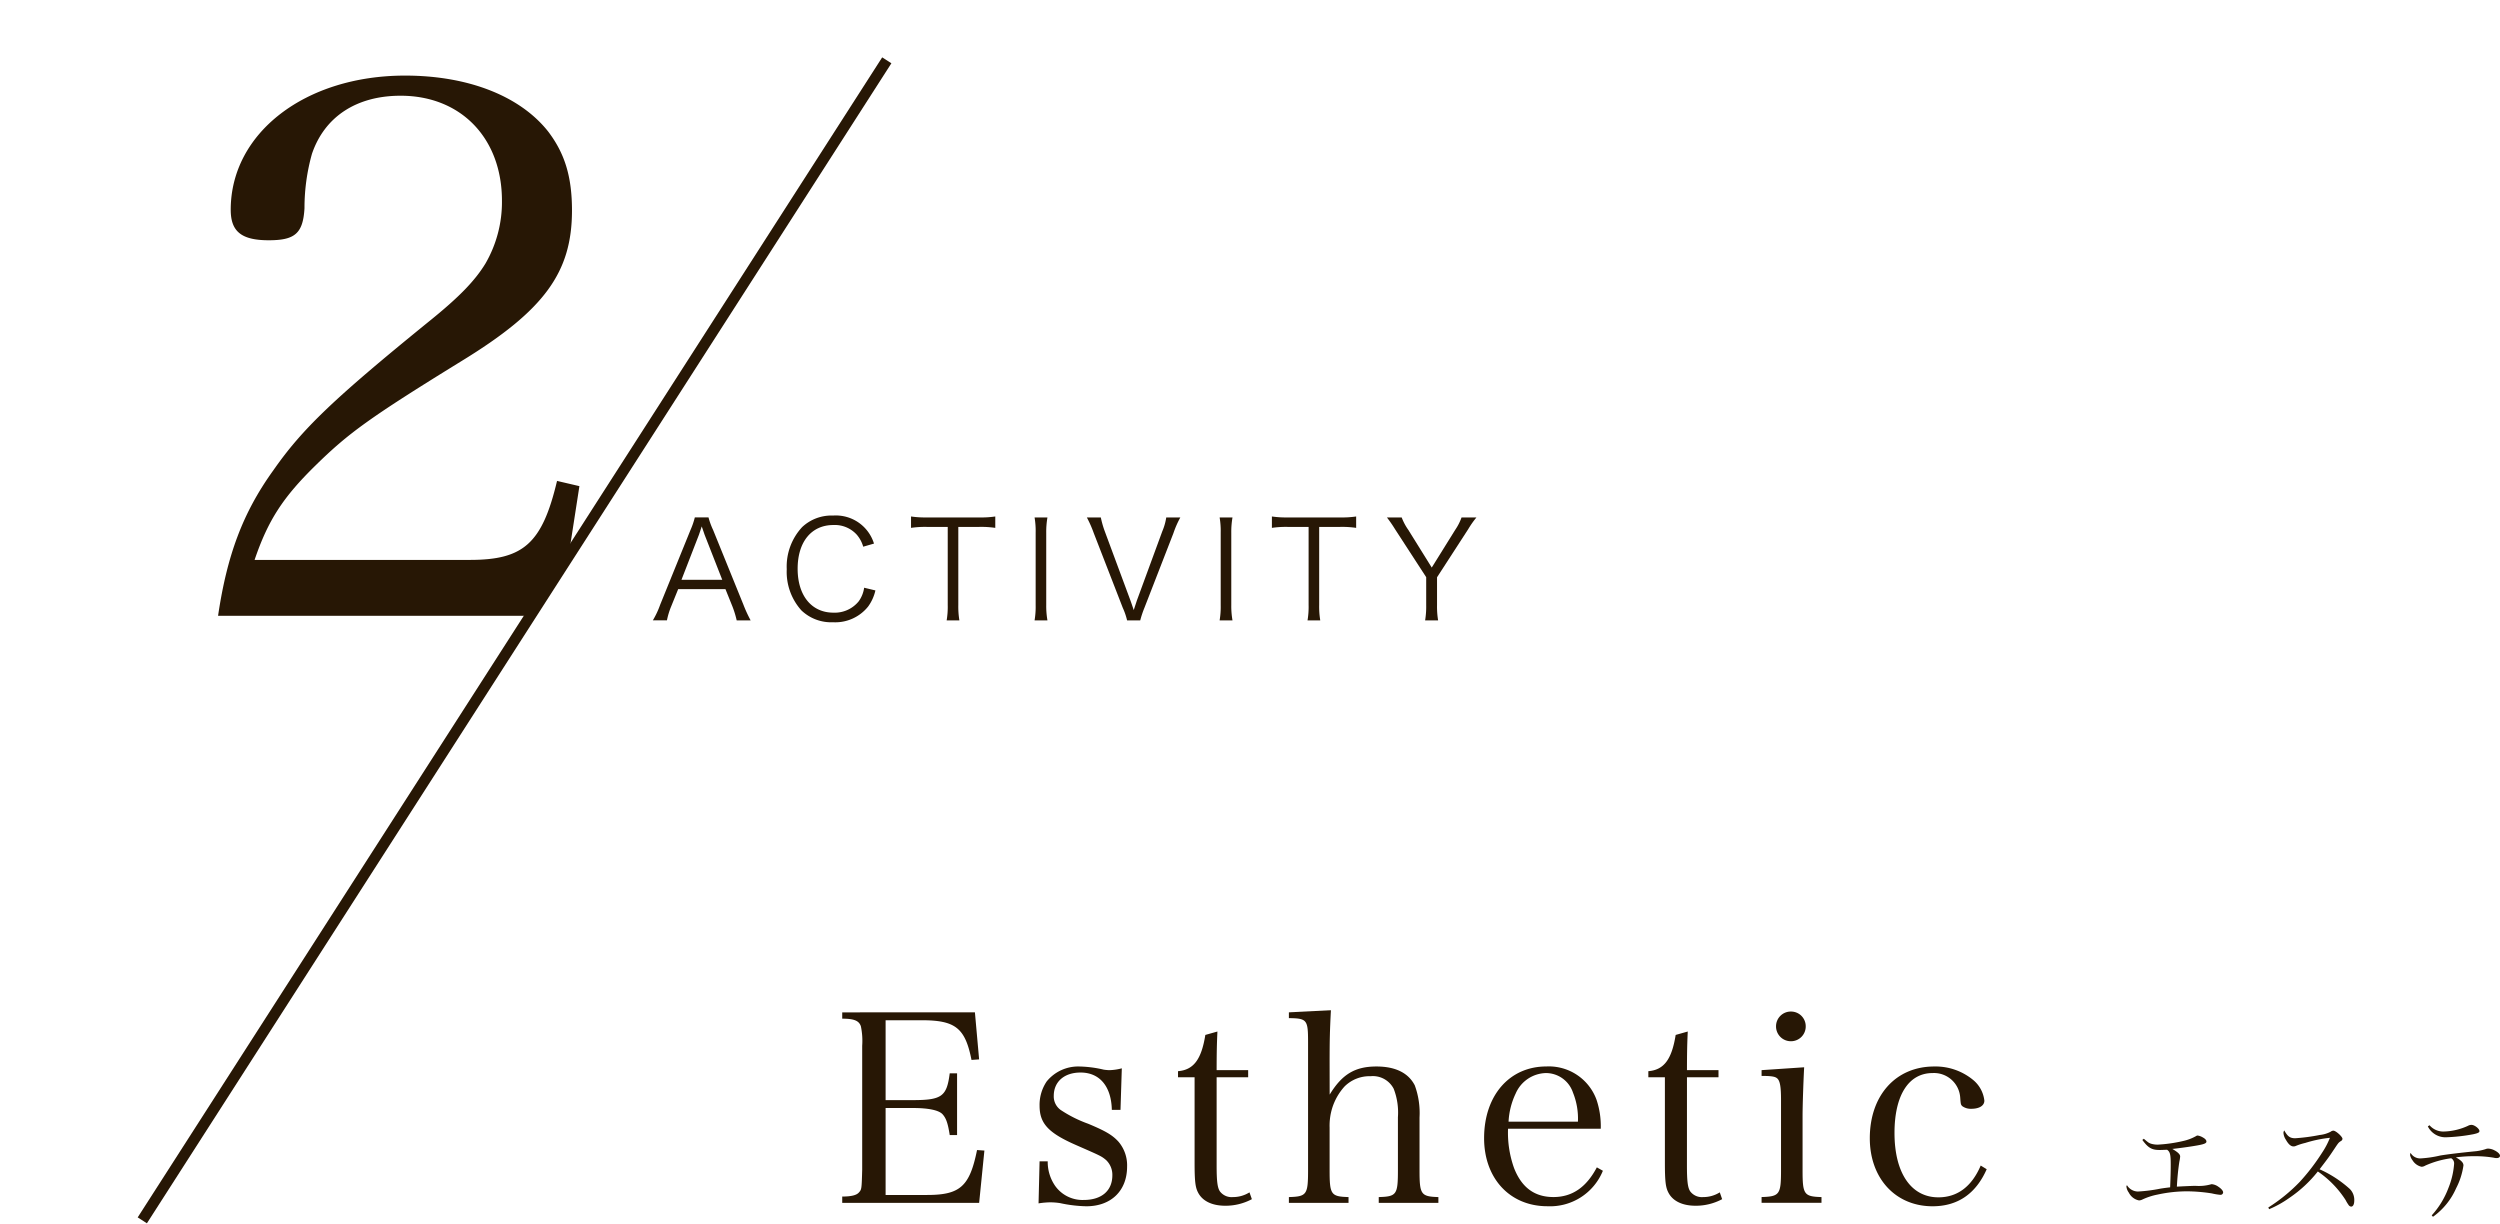 <svg xmlns="http://www.w3.org/2000/svg" xmlns:xlink="http://www.w3.org/1999/xlink" width="342.544" height="167.696" viewBox="0 0 342.544 167.696">
  <defs>
    <clipPath id="clip-path">
      <rect id="長方形_10" data-name="長方形 10" width="202.3" height="167.696" fill="none"/>
    </clipPath>
    <clipPath id="clip-path-2">
      <path id="パス_126" data-name="パス 126" d="M0,0V87.742H70.5L87.742,60.875V0Z" transform="translate(0 0)" fill="none"/>
    </clipPath>
  </defs>
  <g id="グループ_111" data-name="グループ 111" transform="translate(-360 -3667)">
    <g id="グループ_41" data-name="グループ 41" transform="translate(-699 979)">
      <path id="パス_236" data-name="パス 236" d="M1.4-1.188H20.16l.72-7.164-1.008-.072c-1.008,4.968-2.3,6.156-6.84,6.156H7.344V-14.184h3.708c2.124,0,3.528.288,4.068.828.5.54.756,1.224,1.008,2.88h1.008v-8.46H16.128c-.4,3.168-1.08,3.672-5.076,3.672H7.344V-26.208h4.968c4.608,0,5.94,1.08,6.8,5.436l1.044-.072-.576-6.444H1.4v.864c1.656,0,2.3.288,2.556,1.044a9.78,9.78,0,0,1,.18,2.664V-5.76c-.072,2.7-.072,2.736-.468,3.168-.324.36-1.044.54-2.268.54ZM28.3-1.116a10.93,10.93,0,0,1,1.62-.144,9.417,9.417,0,0,1,1.332.108,18.463,18.463,0,0,0,3.6.432c3.384,0,5.58-2.124,5.58-5.436a4.99,4.99,0,0,0-1.188-3.42c-.828-.9-1.728-1.44-4.14-2.448A17.31,17.31,0,0,1,31.356-13.9a2.265,2.265,0,0,1-.972-1.944c0-1.944,1.44-3.2,3.672-3.2,2.628,0,4.212,1.908,4.284,5.112h1.188l.18-5.688a7.338,7.338,0,0,1-1.728.252,6.6,6.6,0,0,1-.756-.072,15.805,15.805,0,0,0-3.348-.432,5.562,5.562,0,0,0-4.464,2.052,5.72,5.72,0,0,0-.972,3.312c0,2.448,1.188,3.744,5.076,5.436C36.792-7.632,36.9-7.6,37.548-7.056a2.789,2.789,0,0,1,.864,2.088c0,2.124-1.476,3.384-3.924,3.384a4.594,4.594,0,0,1-3.924-1.944,5.758,5.758,0,0,1-1.008-3.348H28.44ZM52.7-18.4h4.32v-.972H52.7c0-2.376.036-3.744.108-5.292l-1.656.468c-.54,3.384-1.62,4.788-3.744,4.968v.828H49.68V-6.732c0,2.664.108,3.456.5,4.176C50.8-1.4,52.128-.792,53.892-.792a7.659,7.659,0,0,0,3.636-.9L57.2-2.628a4.2,4.2,0,0,1-2.268.648,2,2,0,0,1-1.764-.756c-.36-.5-.468-1.44-.468-3.564Zm15.48-1.98c0-3.132.036-4.464.18-7.2l-5.76.288v.792c2.484.036,2.628.216,2.628,3.276V-5.688c0,3.384-.18,3.636-2.628,3.708v.792h8.172V-1.98c-2.412-.072-2.592-.324-2.592-3.708v-5.8a8.164,8.164,0,0,1,.36-2.7,7.939,7.939,0,0,1,1.692-2.952,4.855,4.855,0,0,1,3.564-1.4,3.207,3.207,0,0,1,3.168,1.728,9.017,9.017,0,0,1,.576,3.888v7.236c0,3.384-.18,3.636-2.628,3.708v.792h8.172V-1.98C80.676-2.052,80.5-2.34,80.5-5.688v-7.2a11.022,11.022,0,0,0-.648-4.392c-.864-1.692-2.628-2.592-5.256-2.592-2.952,0-4.716,1.08-6.408,3.852Zm37.152,9.036a11.43,11.43,0,0,0-.576-3.96,6.949,6.949,0,0,0-6.876-4.572c-5.076,0-8.532,4-8.532,9.828,0,5.508,3.528,9.324,8.676,9.324a7.814,7.814,0,0,0,7.6-4.86l-.828-.468c-1.44,2.736-3.384,4.068-5.94,4.068-2.592,0-4.356-1.3-5.4-3.96a14.4,14.4,0,0,1-.828-5.4ZM92.7-12.312a10.092,10.092,0,0,1,.972-3.852,4.642,4.642,0,0,1,4.14-2.808,3.91,3.91,0,0,1,3.708,2.664,9.5,9.5,0,0,1,.684,4ZM117.144-18.4h4.32v-.972h-4.32c0-2.376.036-3.744.108-5.292l-1.656.468c-.54,3.384-1.62,4.788-3.744,4.968v.828h2.268V-6.732c0,2.664.108,3.456.5,4.176.612,1.152,1.944,1.764,3.708,1.764a7.659,7.659,0,0,0,3.636-.9l-.324-.936a4.2,4.2,0,0,1-2.268.648,2,2,0,0,1-1.764-.756c-.36-.5-.468-1.44-.468-3.564Zm10.224-.972v.792c1.26,0,1.836.072,2.124.324.4.324.54,1.152.54,2.952v9.612c0,3.348-.18,3.636-2.664,3.708v.792h8.208V-1.98c-2.412-.072-2.592-.36-2.592-3.708v-7.344c0-1.512.108-4.644.216-6.732Zm1.98-6.012a2.029,2.029,0,0,0,2.052,2.052,2.021,2.021,0,0,0,2.016-2.052A2.013,2.013,0,0,0,131.4-27.4,2.021,2.021,0,0,0,129.348-25.38ZM157.392-6.3c-1.224,2.88-3.2,4.356-5.8,4.356-3.744,0-6.012-3.348-6.012-8.82,0-5.184,1.944-8.208,5.22-8.208a3.6,3.6,0,0,1,3.78,3.312c.072.936.072,1.008.288,1.224a1.981,1.981,0,0,0,1.224.36c1.116,0,1.8-.432,1.8-1.116a4.286,4.286,0,0,0-1.548-2.844,8.092,8.092,0,0,0-5.328-1.836c-5.256,0-8.82,3.96-8.82,9.828,0,5.508,3.528,9.324,8.6,9.324,3.456,0,5.94-1.728,7.416-5.076Z" transform="translate(1173 2854)" fill="#271705"/>
      <path id="パス_237" data-name="パス 237" d="M3.536-9.808c.8,1.088,1.3,1.376,2.352,1.376.288,0,.544-.016,1.04-.032.416.288.5.656.5,2.048,0,1.008-.032,1.984-.08,3.1-.928.112-1.1.144-1.312.176a21.487,21.487,0,0,1-3.1.4,1.776,1.776,0,0,1-1.5-.864.253.253,0,0,0-.08.192,1.718,1.718,0,0,0,.336.832A1.989,1.989,0,0,0,3.088-1.52a1.131,1.131,0,0,0,.464-.128A8.678,8.678,0,0,1,5.616-2.32a19.1,19.1,0,0,1,4.032-.448,22.6,22.6,0,0,1,3.424.288,7.8,7.8,0,0,0,1.152.192.351.351,0,0,0,.384-.336c0-.208-.256-.512-.624-.752a1.841,1.841,0,0,0-.912-.368.275.275,0,0,0-.128.016A6.049,6.049,0,0,1,10.8-3.52c-.656.016-1.712.064-2.528.112a33.675,33.675,0,0,1,.336-3.408,4.942,4.942,0,0,0,.112-.72c0-.3-.288-.576-1.072-1.04,1.056-.112,2.784-.352,3.68-.528.736-.144.992-.272.992-.48,0-.192-.16-.384-.48-.56a2,2,0,0,0-.736-.272.523.523,0,0,0-.24.1,6.368,6.368,0,0,1-1.68.64,20.012,20.012,0,0,1-3.536.512A3.205,3.205,0,0,1,4.7-9.3c-.288-.112-.32-.128-.96-.672ZM20.912-.32a14.21,14.21,0,0,0,2.8-1.568,17.4,17.4,0,0,0,3.872-3.6,13.715,13.715,0,0,1,3.808,3.92,4.76,4.76,0,0,0,.384.64.5.5,0,0,0,.368.256c.272,0,.432-.32.432-.832a2.121,2.121,0,0,0-.608-1.584,15.749,15.749,0,0,0-4.144-2.7c1.248-1.632,1.248-1.632,2.016-2.784.576-.864.576-.864.912-1.088a.372.372,0,0,0,.208-.3c0-.3-.912-1.12-1.248-1.12a.636.636,0,0,0-.368.144,4.148,4.148,0,0,1-1.5.448,25.44,25.44,0,0,1-3.36.448c-.7,0-1.04-.24-1.5-1.072a.638.638,0,0,0-.112.32,1.976,1.976,0,0,0,.336.96c.352.624.688.912,1.04.912a.747.747,0,0,0,.272-.048,8.353,8.353,0,0,1,1.344-.432,17.079,17.079,0,0,1,3.376-.7,10.747,10.747,0,0,1-1.088,2.064,28.452,28.452,0,0,1-3.056,3.984,23.123,23.123,0,0,1-4.3,3.5ZM42.656-11.664a2.7,2.7,0,0,0,2.592,1.488,24.523,24.523,0,0,0,3.648-.416c.64-.144.832-.24.832-.432,0-.32-.672-.848-1.088-.848a.941.941,0,0,0-.48.128,8.432,8.432,0,0,1-3.376.784,2.494,2.494,0,0,1-1.9-.864ZM43.36.72a9.469,9.469,0,0,0,3.168-3.9A9.693,9.693,0,0,0,47.536-6.32c0-.368-.3-.688-1.04-1.1a18.784,18.784,0,0,1,2.624-.16,15.116,15.116,0,0,1,2.576.208,1.448,1.448,0,0,0,.4.048c.272,0,.448-.128.448-.32,0-.224-.32-.528-.752-.736a2.023,2.023,0,0,0-.848-.24.942.942,0,0,0-.4.08,7.286,7.286,0,0,1-1.248.272c-2.144.208-3.952.432-4.928.592a15.742,15.742,0,0,1-2.736.4,1.511,1.511,0,0,1-1.344-.768,1.114,1.114,0,0,0-.064.3,1.671,1.671,0,0,0,.32.7,1.953,1.953,0,0,0,1.248.912,1.01,1.01,0,0,0,.512-.16A12.822,12.822,0,0,1,45.856-7.3a.816.816,0,0,1,.4.784,10.921,10.921,0,0,1-.768,3.264,11.587,11.587,0,0,1-2.3,3.776Z" transform="translate(1349 2854)" fill="#271705"/>
    </g>
    <g id="グループ_25" data-name="グループ 25" transform="translate(360 3667)">
      <g id="グループ_20" data-name="グループ 20" transform="translate(0 0)">
        <g id="グループ_19" data-name="グループ 19" clip-path="url(#clip-path)">
          <path id="パス_117" data-name="パス 117" d="M61.063,53.4a13.286,13.286,0,0,0-.576-1.891l-.965-2.394H53.046L52.08,51.5a10.212,10.212,0,0,0-.574,1.891H49.576a11.749,11.749,0,0,0,1-2.133l4.157-10.245a10.747,10.747,0,0,0,.594-1.725H57.2a10.065,10.065,0,0,0,.632,1.725L61.99,51.263a18.41,18.41,0,0,0,.983,2.133Zm-4.379-11.69c-.056-.148-.056-.168-.41-1.187-.09.278-.166.482-.2.613-.11.3-.166.5-.2.574l-2.376,6.124h5.584Z" transform="translate(39.877 31.605)" fill="#271705"/>
          <path id="パス_118" data-name="パス 118" d="M70.224,43.417a4.349,4.349,0,0,0-.872-1.633,4.061,4.061,0,0,0-3.212-1.337c-3.006,0-4.9,2.3-4.9,5.994,0,3.675,1.911,6.014,4.9,6.014a4.229,4.229,0,0,0,3.47-1.559,4.137,4.137,0,0,0,.742-1.857l1.543.37a5.987,5.987,0,0,1-1,2.21,5.764,5.764,0,0,1-4.807,2.151,5.9,5.9,0,0,1-4.341-1.633,7.892,7.892,0,0,1-2-5.64,7.934,7.934,0,0,1,2.115-5.77A5.863,5.863,0,0,1,66.1,39.15a5.468,5.468,0,0,1,5.6,3.841Z" transform="translate(48.051 31.49)" fill="#271705"/>
          <path id="パス_119" data-name="パス 119" d="M75.659,51.358a11.557,11.557,0,0,0,.148,2.1H74.062a11.03,11.03,0,0,0,.148-2.1V40.649H71.317a13.206,13.206,0,0,0-2.136.132V39.22a12.966,12.966,0,0,0,2.117.132h7.237a12.928,12.928,0,0,0,2.19-.132v1.561a13.212,13.212,0,0,0-2.19-.132H75.659Z" transform="translate(55.646 31.546)" fill="#271705"/>
          <path id="パス_120" data-name="パス 120" d="M80.326,39.293a11.606,11.606,0,0,0-.166,2.079v9.946a11.438,11.438,0,0,0,.166,2.079H78.563a11.176,11.176,0,0,0,.148-2.079V41.372a11.066,11.066,0,0,0-.148-2.079Z" transform="translate(63.192 31.605)" fill="#271705"/>
          <path id="パス_121" data-name="パス 121" d="M88.511,50.687c.074.2.26.743.444,1.3.188-.576.3-.909.426-1.3l3.49-9.5a7.752,7.752,0,0,0,.539-1.891h1.929a13.216,13.216,0,0,0-.945,2.153L90.422,51.67a13.8,13.8,0,0,0-.576,1.727h-1.8a9.29,9.29,0,0,0-.594-1.727l-3.97-10.223a16,16,0,0,0-.949-2.153h1.913a12.92,12.92,0,0,0,.539,1.891Z" transform="translate(66.386 31.606)" fill="#271705"/>
          <path id="パス_122" data-name="パス 122" d="M94.378,39.293a11.606,11.606,0,0,0-.166,2.079v9.946a11.438,11.438,0,0,0,.166,2.079H92.615a11.175,11.175,0,0,0,.148-2.079V41.372a11.065,11.065,0,0,0-.148-2.079Z" transform="translate(74.495 31.605)" fill="#271705"/>
          <path id="パス_123" data-name="パス 123" d="M103.063,51.358a11.555,11.555,0,0,0,.148,2.1h-1.745a11.03,11.03,0,0,0,.148-2.1V40.649H98.721a13.206,13.206,0,0,0-2.136.132V39.22a12.966,12.966,0,0,0,2.117.132h7.237a12.928,12.928,0,0,0,2.19-.132v1.561a13.212,13.212,0,0,0-2.19-.132h-2.876Z" transform="translate(77.688 31.546)" fill="#271705"/>
          <path id="パス_124" data-name="パス 124" d="M110.552,53.4a11.719,11.719,0,0,0,.148-2.079V47.477l-4.267-6.57a18.262,18.262,0,0,0-1.113-1.613h2.023A7.494,7.494,0,0,0,108.251,41l3.21,5.159L114.671,41a7.4,7.4,0,0,0,.873-1.707h2.041a12.449,12.449,0,0,0-1.131,1.613l-4.269,6.588v3.823a11.472,11.472,0,0,0,.148,2.079Z" transform="translate(84.714 31.606)" fill="#271705"/>
        </g>
      </g>
      <g id="グループ_22" data-name="グループ 22" transform="translate(0 0)">
        <g id="グループ_21" data-name="グループ 21" clip-path="url(#clip-path-2)">
          <path id="パス_125" data-name="パス 125" d="M16.56,79.756c1.225-8.269,3.369-14.088,7.555-19.907,3.982-5.716,8.269-9.8,21.336-20.418,4.186-3.369,6.33-5.615,7.759-7.963a16.819,16.819,0,0,0,2.246-8.576c0-8.576-5.617-14.393-13.884-14.393-6.025,0-10.413,2.858-12.149,7.963A27.425,27.425,0,0,0,28.4,23.913c-.2,3.472-1.328,4.39-4.9,4.39-3.778,0-5.207-1.225-5.207-4.186C18.3,13.6,28.5,5.74,42.184,5.74c8.576,0,15.723,2.759,19.6,7.659,2.248,2.959,3.268,6.124,3.268,10.821,0,8.473-3.777,13.681-15.11,20.62-12.76,7.863-15.517,9.9-20.008,14.294S23.4,66.689,21.562,72.1h29.5c7.349,0,9.9-2.246,11.943-10.822l3.064.715L63.316,79.756Z" transform="translate(13.32 4.617)" fill="#271705"/>
        </g>
      </g>
      <g id="グループ_24" data-name="グループ 24" transform="translate(0 0)">
        <g id="グループ_23" data-name="グループ 23" clip-path="url(#clip-path)">
          <line id="線_6" data-name="線 6" x1="102.009" y2="158.943" transform="translate(19.497 8.265)" fill="none" stroke="#271705" stroke-miterlimit="10" stroke-width="1.5"/>
        </g>
      </g>
    </g>
  </g>
</svg>
